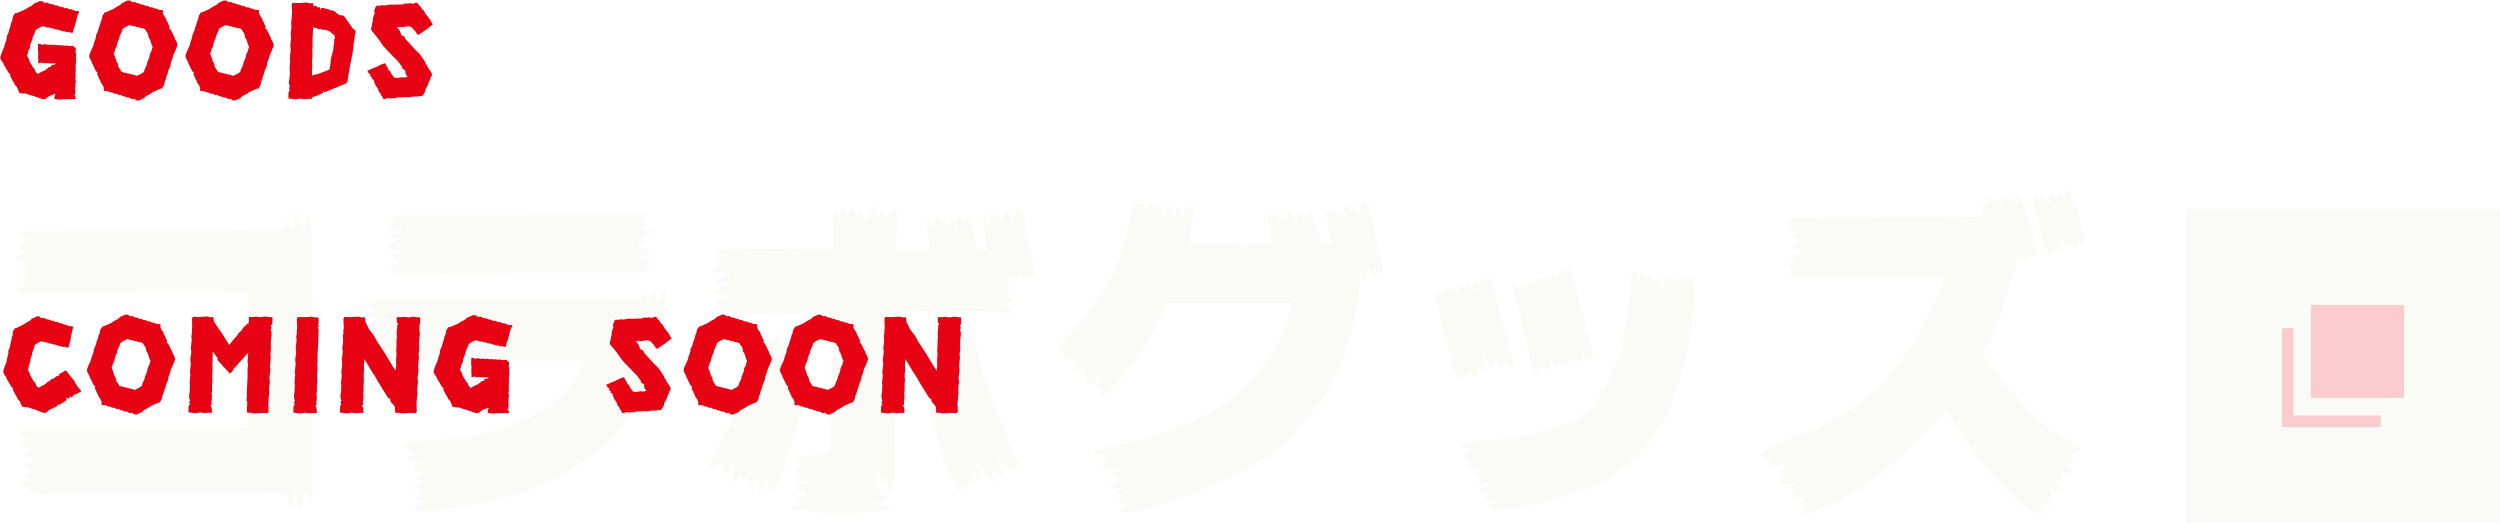 <?xml version="1.0" encoding="UTF-8"?>
<svg id="_レイヤー_2" data-name="レイヤー 2" xmlns="http://www.w3.org/2000/svg" viewBox="0 0 287 60.04">
  <defs>
    <style>
      .cls-1 {
        fill: #e8e6d8;
      }

      .cls-2 {
        fill: #e60113;
      }

      .cls-3 {
        opacity: .2;
      }
    </style>
  </defs>
  <g id="_文字" data-name="文字">
    <g>
      <g>
        <g>
          <g>
            <path class="cls-2" d="M8.99,1.52c-.08.24-.16.51-.22.77-.05.21-.11.42-.16.63-.05.18-.13.35-.19.53-.02.05-.02.1-.02.14-.03.11-.05.19-.13.18-.05-.02-.1,0-.16-.02-.05-.02-.08-.05-.11-.08-.03.02-.06.05-.1.08,0,0,0-.02-.02-.03.02-.05.03-.08.03-.13-.18.24-.27.05-.42.03-.11,0-.21-.03-.32-.05-.06-.02-.13-.05-.19-.06l-.18-.05s-.1-.03-.14-.05c-.11-.02-.24-.03-.35-.06-.02,0-.03.02-.03.02-.08-.13-.21-.11-.32-.11-.19,0-.32-.16-.51-.11-.11.02-.21-.08-.31-.1-.1,0-.18-.02-.27-.05-.03.03-.08.05-.14.08-.1.05-.21.08-.29.14-.14.11-.37.19-.38.32-.03.13-.08.26-.14.38,0,.03-.02.06-.06.1,0,.02-.02.03-.02.05-.06.16-.13.32-.13.5.02.05-.05.08-.06.13l-.06.1c-.02.06-.03.13-.05.19-.02.05-.06.1-.08.16v.1c0,.13-.03.29-.1.4-.02.02-.05.05-.06.08-.02.05-.05.11-.08.18v.11c0,.06-.02.11-.05.16,0,.05-.05.1-.06.13,0,.06,0,.13.03.16.14.19.21.42.27.63.06.08.11.18.16.27.02.03.05.06.08.11.05.03.02.08.05.13.02.03.05.06.08.1.13.14.26.29.26.48,0,.02.03.03.03.03.08.08.18.18.26.27.14-.08.3-.16.46-.26l.32-.14c.06-.02.1-.05.13-.08.13-.1.26-.21.37-.3.05-.02.13-.02.21-.02.05-.18.14-.3.4-.27.02.02.03,0,.05-.02.05-.03.1-.06.14-.11.02,0,.02-.02.02-.03-.03.02-.08.02-.1.02-.16.03-.32-.06-.46,0-.1.03-.21-.03-.31-.03-.11.02-.22.02-.35-.03-.14.11-.31-.06-.47.02l-.03-.13c-.08.19-.19.14-.32.14,0-.16.03-.32,0-.48-.02-.18-.02-.35,0-.53.03-.14-.02-.3-.02-.45-.02-.02-.02-.03-.02-.05.02-.22.02-.45.03-.71.1,0,.18,0,.29.02.02,0,.03.06.05.1q.13-.13.19.03c.06-.11.18-.14.29-.1.08.05.18.03.24.05h.18s.02-.03.03-.02l.29.05s.05.02.1,0c.06-.05.13-.03.21-.02.11.03.24.1.38.02.02-.02.03,0,.05,0,.1.02.19.05.29.06.05.02.08-.02.14-.03.02,0,.03-.02.05,0,.08.02.18.03.27.06h.05c.1-.03.19-.06.29,0,.06.03.11-.02.16.02.13.05.26,0,.37,0,.03-.02.06-.02.1-.02.06.02.1.05.1.18v.02s.02,0,.03-.02c.1,0,.16,0,.16.1,0,.06.02.13.02.19s-.03.13-.05.19c.02,0,.05.03.1.06t-.02.03h-.13c.24.16.1.35.1.53.03.13.03.27.03.4,0,.1-.03.18-.03.27,0,.08,0,.16-.02.24v.66s.02.03.02.05c-.06.13-.03.27-.02.42.02.1,0,.21-.02.32,0,.02.02.03,0,.05-.02.1-.03.21,0,.32v.02s.03,0,.06-.02c.03.1,0,.14-.05.18-.02.08-.03.16-.03.24.02.18.02.34-.03.51.13.22-.06.45.02.67-.05.02-.08.03-.14.05.21.13.18.29.18.47-.19,0-.37-.03-.54,0-.19.03-.37.02-.58,0-.14-.02-.32.02-.48.03-.02,0-.03.02-.03.02l-.79-.05c0-.11,0-.26.02-.4,0-.03.06-.05.1-.08-.05-.06-.08-.11-.08-.14-.31.13-.64.22-.88.43-.08.08-.19.18-.32.19-.11.02-.24-.03-.37-.06-.1-.02-.19-.06-.29-.1-.13-.05-.27-.08-.4-.13-.02,0-.02-.02-.03-.02-.24-.08-.5-.16-.74-.22-.02-.02-.05,0-.06-.02-.24-.18-.54-.03-.8-.16,0,0,0-.02-.02-.02-.03.03-.08.05-.14.08-.08-.22-.18-.43-.27-.66-.03-.08-.11-.16-.18-.24-.03-.03-.1-.05-.11-.08-.02-.24-.22-.4-.29-.58-.08-.21-.29-.4-.22-.61-.03-.03-.06-.08-.08-.13-.05-.02-.1-.05-.11-.06-.06-.11-.13-.24-.21-.37l-.26-.45s-.11-.11-.11-.16c.02-.14-.11-.22-.18-.34-.08-.14-.19-.3-.19-.45.02-.21.13-.42.19-.63.05-.16.16-.32.21-.48.06-.14.1-.29.13-.45v-.05s.02,0,.02-.02.02-.02.02-.03c.02-.1.05-.19.11-.29,0-.1.02-.19.05-.27v-.1c-.02-.11.1-.26.13-.38.05-.11.1-.22.13-.35.06-.14.05-.34.14-.45.03-.14.08-.29.11-.43.02-.05,0-.13.03-.16.13-.1.1-.24.13-.37.03-.14.05-.35.18-.45l.02-.02c.02-.06.03-.13.08-.16.06-.02.11-.02.16,0l.34-.14c.16-.08.34-.13.51-.21.18-.1.34-.21.51-.3.19-.13.43-.16.59-.38.06-.1.24-.13.37-.19s.27-.11.37-.18l.1.05s0-.03.02-.05c.08.03.19.05.29.08.03.02.03.1.03.14q.19-.13.21.06c.08-.13.22-.13.34-.03.06.06.18.06.26.1.02.02.05.02.1.03h.1s.02-.02.03-.02c.11.06.19.11.3.14.03.02.05.03.1.02.08-.03.14,0,.22.05.14.06.26.16.42.1.03-.02.05,0,.08,0,.1.05.19.11.27.16.05.02.11,0,.18-.02.02,0,.03-.02.05,0l.29.14s.03.02.05,0c.11,0,.24-.02.32.08.03.05.13.02.18.05.13.08.26.06.4.08h.11c.06.03.08.1.05.24Z"/>
            <path class="cls-2" d="M20.36,5.15c-.03.21-.13.42-.21.61-.06.16-.16.32-.22.48-.05.14-.1.29-.13.45v.05s-.02,0-.02.02c0,0-.02.02-.02.03-.02.1-.06.18-.1.27-.03.1-.05.19-.08.27v.1c.02.11-.08.26-.13.37-.05.13-.11.24-.14.35-.05.16-.05.34-.14.45-.05.14-.08.29-.13.43-.02.05,0,.13-.03.16-.11.1-.1.24-.13.35-.03.16-.08.34-.18.45,0,0-.02,0-.02.02-.03.06-.06.13-.11.16-.03.02-.08,0-.13,0l-.3.14c-.16.08-.32.13-.48.21l-.48.3c-.19.13-.42.16-.56.37-.08.1-.24.13-.35.19s-.24.11-.34.18l-.08-.06s0,.03-.02.05c-.08-.02-.18-.03-.27-.06-.02-.02,0-.1-.02-.14q-.18.13-.18-.06c-.1.13-.22.11-.32.03-.06-.06-.14-.08-.22-.11-.03,0-.05,0-.08-.02h-.1s-.02.02-.03.02c-.1-.05-.18-.1-.27-.13-.03-.02-.05-.03-.08-.02-.08.03-.14-.02-.21-.05-.11-.06-.22-.16-.38-.1-.02.02-.03,0-.05-.02-.1-.05-.18-.1-.26-.14-.05-.02-.1,0-.14.02h-.06c-.08-.05-.16-.1-.26-.14,0,0-.02-.02-.03-.02-.11.02-.21.03-.29-.06-.05-.05-.13-.02-.16-.05-.08-.06-.18-.06-.27-.06l-.1.05s-.02-.05-.02-.06c-.03,0-.05,0-.08-.02-.05-.02-.08-.08-.03-.22t.02-.03c-.03-.1-.06-.21-.11-.3-.03-.08-.1-.16-.14-.24-.03-.03-.1-.05-.1-.08,0-.24-.19-.38-.24-.58-.06-.22-.29-.43-.14-.64-.08-.06-.16-.1-.19-.14-.06-.11-.11-.24-.18-.37-.06-.14-.14-.29-.22-.45-.02-.05-.08-.1-.08-.14.02-.14-.08-.22-.14-.34-.06-.14-.16-.3-.16-.45.03-.21.13-.42.21-.61.06-.16.16-.3.22-.47.05-.16.1-.3.13-.46v-.05s.02,0,.02-.02c0,0,.02-.02.02-.03.02-.1.06-.18.1-.27.03-.1.05-.19.08-.27v-.1c-.02-.11.08-.24.13-.37s.11-.24.14-.35c.06-.16.05-.34.14-.45.05-.14.08-.29.13-.43.02-.05,0-.13.03-.16.11-.1.1-.24.13-.35.03-.16.08-.34.18-.43,0-.02.02-.02.02-.02.03-.06.06-.14.11-.18.03-.02.08,0,.13,0l.31-.14c.16-.08.32-.13.48-.21l.48-.3c.19-.13.42-.16.56-.37.08-.1.24-.13.35-.19.11-.05.24-.1.34-.16l.08.05s0-.03.02-.05c.08.02.18.03.27.06.02.02,0,.1.02.14q.18-.13.18.06c.1-.11.22-.11.32-.03.06.06.14.08.22.11.03,0,.05,0,.08.02h.1s.02-.02.03,0c.1.03.18.08.27.13.03,0,.05.02.08.02.08-.05.14,0,.21.03.11.06.22.16.39.1.02-.02.03,0,.05.02.1.05.18.1.26.14.05.02.1,0,.14,0,.03-.02.05-.02.06-.02.08.05.16.1.26.14,0,0,.02.02.03.02.11-.02.21-.03.29.06.05.05.13.02.16.05.08.06.18.06.27.06l.1-.05s.02.05.02.06c.03,0,.05,0,.08.02.05.02.08.08.03.22,0,.02-.02.02-.02.03.03.11.06.21.11.3.03.08.1.16.14.24.03.03.1.05.1.08,0,.24.19.4.24.58.06.22.29.43.14.64.08.06.16.1.19.14.06.11.11.24.18.37.06.14.14.3.22.45.02.05.08.1.08.14-.02.14.08.22.14.34.06.14.16.3.16.45ZM17.15,6.56v-.06c0-.13.05-.29.11-.4.02-.02.03-.05.05-.08.03-.05.06-.11.08-.18.02-.03.02-.06.02-.11s.03-.1.05-.14c.02-.05.03-.1.06-.14,0-.05,0-.11-.02-.14-.21-.32-.16-.72-.43-.99-.02-.03-.02-.08-.02-.13-.03-.19-.06-.38-.21-.53-.08-.08-.14-.21-.18-.32-.03-.02-.06-.02-.1-.03l-.11-.05c-.11-.02-.22-.03-.34-.06,0,0-.02.03-.03.02-.06-.11-.18-.1-.27-.1-.18,0-.29-.14-.46-.11-.1.02-.18-.08-.29-.08-.08-.02-.16-.03-.22-.06l-.13.08c-.1.06-.21.08-.29.14-.14.1-.35.19-.37.3-.02.13-.08.26-.14.38,0,.03-.03.06-.05.1,0,.02-.02.03-.02.05-.08.16-.16.32-.14.51,0,.03-.05.06-.06.1-.03.03-.05.06-.06.1-.02.06-.05.13-.06.19-.03.05-.05.11-.06.16,0,.02-.02.02-.02.03v.06c0,.13-.05.29-.11.4l-.05.08c-.03.06-.06.11-.08.18-.02.03-.02.06-.02.11s-.03.1-.05.14c-.02.05-.03.1-.06.14,0,.05,0,.11.02.14.21.32.16.72.43,1.01.02.02.02.06.02.11.03.19.06.38.21.53.08.08.14.21.18.32.03.02.06.02.1.03l.11.05c.11.02.22.03.34.06,0,0,.02-.02.03-.02.06.11.18.1.27.1.18,0,.29.14.46.11.1-.02.18.08.29.1.08,0,.16.02.22.05l.13-.08c.1-.05.21-.08.29-.14.14-.1.35-.18.37-.3.02-.13.08-.26.14-.38,0-.03.03-.06.05-.1,0-.02.02-.03.02-.05.08-.16.16-.32.14-.5,0-.05.05-.08.06-.11.03-.03.05-.06.06-.1.03-.06.05-.13.06-.19.03-.05.05-.1.06-.16t.02-.03Z"/>
            <path class="cls-2" d="M31.43,5.15c-.03.21-.13.42-.21.61-.06.16-.16.32-.22.48-.05.14-.1.29-.13.45v.05s-.02,0-.02.02c0,0-.02.02-.02.03-.02.1-.06.18-.1.27-.03.1-.05.19-.08.27v.1c.02.11-.08.26-.13.37-.05.13-.11.24-.14.35-.05.16-.05.34-.14.45-.05.14-.08.29-.13.43-.02.05,0,.13-.03.16-.11.1-.1.24-.13.35-.03.16-.08.34-.18.45,0,0-.02,0-.02.02-.03.06-.06.13-.11.16-.03.02-.08,0-.13,0l-.31.14c-.16.08-.32.13-.48.21l-.48.3c-.19.13-.42.16-.56.37-.08.1-.24.13-.35.19-.11.06-.24.11-.34.18l-.08-.06s0,.03-.02.05c-.08-.02-.18-.03-.27-.06-.02-.02,0-.1-.02-.14q-.18.13-.18-.06c-.1.13-.22.11-.32.03-.06-.06-.14-.08-.22-.11-.03,0-.05,0-.08-.02h-.1s-.02.02-.03.02c-.1-.05-.18-.1-.27-.13-.03-.02-.05-.03-.08-.02-.08.03-.14-.02-.21-.05-.11-.06-.22-.16-.39-.1-.02.02-.03,0-.05-.02-.1-.05-.18-.1-.26-.14-.05-.02-.1,0-.14.02h-.06c-.08-.05-.16-.1-.26-.14,0,0-.02-.02-.03-.02-.11.02-.21.03-.29-.06-.05-.05-.13-.02-.16-.05-.08-.06-.18-.06-.27-.06l-.1.05s-.02-.05-.02-.06c-.03,0-.05,0-.08-.02-.05-.02-.08-.08-.03-.22t.02-.03c-.03-.1-.06-.21-.11-.3-.03-.08-.1-.16-.14-.24-.03-.03-.1-.05-.1-.08,0-.24-.19-.38-.24-.58-.06-.22-.29-.43-.14-.64-.08-.06-.16-.1-.19-.14-.06-.11-.11-.24-.18-.37-.06-.14-.14-.29-.22-.45-.02-.05-.08-.1-.08-.14.02-.14-.08-.22-.14-.34-.06-.14-.16-.3-.16-.45.03-.21.13-.42.21-.61.06-.16.16-.3.22-.47.05-.16.1-.3.13-.46v-.05s.02,0,.02-.02c0,0,.02-.02.02-.03.02-.1.06-.18.1-.27.03-.1.05-.19.08-.27v-.1c-.02-.11.08-.24.13-.37.05-.13.11-.24.14-.35.06-.16.05-.34.14-.45.05-.14.08-.29.13-.43.02-.05,0-.13.03-.16.11-.1.1-.24.13-.35.03-.16.08-.34.18-.43,0-.02.02-.02.02-.02.03-.06.06-.14.11-.18.03-.02.08,0,.13,0l.3-.14c.16-.08.32-.13.48-.21l.48-.3c.19-.13.42-.16.56-.37.08-.1.24-.13.35-.19.11-.05.24-.1.34-.16l.08.05s0-.03.02-.05c.08.02.18.03.27.06.02.02,0,.1.02.14q.18-.13.18.06c.1-.11.22-.11.32-.03.06.06.14.08.22.11.03,0,.05,0,.08.02h.1s.02-.02.03,0c.1.03.18.08.27.13.03,0,.05.02.08.02.08-.05.14,0,.21.03.11.06.22.16.38.1.02-.02.03,0,.05.02.1.05.18.1.26.14.05.02.1,0,.14,0,.03-.02.05-.02.06-.02.08.05.16.1.26.14,0,0,.02.02.03.02.11-.02.21-.03.29.06.05.05.13.02.16.05.08.06.18.06.27.06l.1-.05s.02.05.02.06c.03,0,.05,0,.08.02.05.02.08.08.03.22,0,.02-.02.02-.02.03.03.11.06.21.11.3.03.08.1.16.14.24.03.03.1.05.1.08,0,.24.19.4.24.58.06.22.29.43.14.64.08.06.16.1.19.14.06.11.11.24.18.37.06.14.14.3.22.45.02.05.08.1.08.14-.02.14.08.22.14.34.06.14.16.3.16.45ZM28.22,6.56v-.06c0-.13.05-.29.11-.4.02-.02.03-.05.05-.08.03-.05.06-.11.08-.18.02-.03.02-.06.02-.11s.03-.1.05-.14c.02-.05.03-.1.06-.14,0-.05,0-.11-.02-.14-.21-.32-.16-.72-.43-.99-.02-.03-.02-.08-.02-.13-.03-.19-.06-.38-.21-.53-.08-.08-.14-.21-.18-.32-.03-.02-.06-.02-.1-.03l-.11-.05c-.11-.02-.22-.03-.34-.06,0,0-.02.03-.03.02-.06-.11-.18-.1-.27-.1-.18,0-.29-.14-.47-.11-.1.02-.18-.08-.29-.08-.08-.02-.16-.03-.22-.06l-.13.08c-.1.06-.21.08-.29.14-.14.1-.35.19-.37.3-.02.13-.08.26-.14.38,0,.03-.03.06-.05.1,0,.02-.02.03-.02.05-.08.16-.16.32-.14.51,0,.03-.05.06-.06.1-.03.03-.05.06-.06.1-.02.06-.05.13-.06.19-.03.05-.05.11-.06.16,0,.02-.02.02-.02.03v.06c0,.13-.05.29-.11.4l-.05.08c-.03.06-.06.11-.08.18-.02.03-.02.06-.02.11s-.03.1-.05.14c-.02.05-.03.1-.06.14,0,.05,0,.11.02.14.21.32.16.72.43,1.01.02.02.02.06.02.11.03.19.06.38.21.53.08.08.14.21.18.32.03.02.06.02.1.03l.11.05c.11.02.22.03.34.06,0,0,.02-.02.03-.02.06.11.18.1.27.1.18,0,.29.14.46.11.1-.02.18.08.29.1.08,0,.16.02.22.05l.13-.08c.1-.05.21-.08.29-.14.14-.1.35-.18.37-.3.02-.13.08-.26.14-.38,0-.03.03-.06.05-.1,0-.02.02-.03.02-.05.08-.16.16-.32.14-.5,0-.05.05-.08.06-.11.03-.03.05-.06.06-.1.03-.06.05-.13.06-.19.03-.05.05-.1.06-.16t.02-.03Z"/>
            <path class="cls-2" d="M40.84,3.7c-.13.22-.1.48-.14.72-.06.29-.1.58-.13.87-.02.13-.02.26-.03.38-.05.5-.37,1.81-.43,2.31-.06.42-.14.83-.21,1.25v.05c-.05.24-.1.26-.32.35-.64.27-1.27.55-1.91.8-.14.06-.29.11-.45.18-.03-.06-.05-.11-.1-.18l-.03.03c.05.19-.05.24-.19.29-.13.05-.24.11-.35.16-.02.02-.05.02-.06.03l-.69.24v.18c-.21,0-.42-.05-.59,0-.22.05-.43.02-.64-.03-.18-.03-.37.05-.54.06-.02,0-.03.02-.05.02-.27-.03-.55-.06-.87-.11,0-.21,0-.48.02-.74,0-.06.08-.1.13-.14q-.14-.35.03-.53c-.13-.11-.16-.47-.08-.75.05-.22.03-.45.05-.67.02-.06.02-.13.02-.21-.02-.08-.02-.16-.02-.24,0-.03-.02-.06-.02-.08.02-.27.05-.53.06-.8.02-.06.02-.14,0-.19-.05-.19-.02-.38,0-.58.05-.34.11-.69.03-1.04-.02-.05-.02-.11,0-.16.03-.26.06-.5.08-.75.02-.11-.02-.24-.02-.37-.02-.05-.03-.1-.02-.14.02-.24.05-.5.08-.74.02-.05.02-.08,0-.13-.03-.26-.05-.51.02-.79.05-.13,0-.3.02-.45.06-.32.02-.64.02-.96,0-.08-.02-.18-.02-.26.02-.18.06-.27.22-.26.26.02.51.03.77.02.21,0,.43-.05.64-.05.18,0,.35.06.53.1.05,0,.1-.03.14-.03.11-.02.18,0,.18.18,0,.05,0,.11.02.16,0,.02.02.03.03.05.05-.13.14-.06.26-.06.16.02.14.13.18.26l.05-.08s.05-.06.06-.11c.06.05.13.08.16.13.03.05.03.11.06.21.03-.03.05-.03.05-.05.02-.18.14-.16.27-.13.21.05.43.1.64.16.06.02.11.08.18.13t-.02.03h.03c.1-.13.21-.06.32-.02.29.11.53.53.85.54.1,0,.22-.02.3.03.1.05.14.14.21.22.06.06.1.13.14.21.06.08.13.18.19.27,0,0,0,.02.02.03l.37.51s.03.02.03.03c.06.24.34.29.45.5.02.05.03.11.02.14ZM38.45,4.36c-.02-.11-.03-.21-.05-.32-.11-.02-.51-.45-.66-.48-.1-.03-.19-.08-.29-.11l-.11-.02c-.14-.02-.27-.02-.42-.03-.03-.02-.08-.06-.13-.1-.13.08-.26.08-.39-.06,0-.02-.03-.02-.05-.03-.13-.02-.27-.03-.4-.06,0,.18-.02.34-.03.51,0,.14,0,.3-.02.45,0,.11-.02.22-.02.34v.87s.03.06.02.08c-.08.26-.05.53-.03.79.03.42-.1.82-.03,1.25.05.26-.05.54-.03.8.02.16.02.3,0,.45.11-.03.22-.08.34-.13.1-.03.21-.05.32-.06.06-.02.13-.03.19-.06.1-.05.99-.38,1.11-.43.11-.03.18-.85.19-.96,0-.06.02-.14.02-.21,0-.19.34-1.19.3-1.39-.02-.13.05-.26.06-.38.02-.06.02-.13.02-.21-.02-.16-.03-.32.08-.45v-.02Z"/>
            <path class="cls-2" d="M49.54,8.4c.08.14.05.32-.06.45-.03.06-.1.13-.1.19.02.13-.06.21-.13.32-.05.1-.06.21-.11.32,0,.03-.02.06-.03.1l-.27.48s-.02.03-.02.05c.06.14-.05.26-.11.37-.1.19-.19.42-.48.35-.03-.02-.06,0-.1,0-.11.02-.24.1-.34.06-.22-.06-.42.03-.63.05-.16.02-.32.02-.48.02-.06,0-.14-.02-.22-.02-.13.02-.26.05-.39.05-.22,0-.45-.06-.66.08-.02.02-.06.02-.1.02-.08-.02-.16-.03-.24-.02-.19.02-.38.1-.53-.03-.18.11-.35.11-.53.14l-.1-.26c-.06-.1-.18-.16-.19-.26,0-.19-.18-.24-.24-.38,0-.02-.02-.02-.02-.03-.02-.32-.29-.5-.4-.77-.03-.13-.1-.24-.13-.37-.02-.08-.03-.18-.13-.22-.06-.02-.1-.06-.16-.1l.08-.08c-.1-.1-.19-.18-.27-.26l.1-.14c-.08-.02-.16-.03-.19-.06-.08-.11-.13-.24-.19-.35l.18-.05c.22-.1.43-.21.66-.3.03-.02.06-.02.11-.02.03-.02.06-.02.1-.05.14-.06.27-.16.42-.22.16-.08.34-.14.5-.19.03-.02.08,0,.1.02l.22.46s.02.03.03.03c.1.03.1.1.08.19,0,.03.05.1.06.11.14.02.18.11.21.22.02.1.1.18.16.26l.1.14c.05.06.08.14.14.18.22.11.46.05.71.02.1-.02.21-.05.29-.03.19.05.35.02.58-.08-.27-.18-.3-.45-.29-.74h-.02c-.16-.08-.37-.13-.34-.38,0-.02-.03-.05-.05-.06l-.26-.34s-.08-.13-.16-.22c-.3-.34-.79-.77-.91-.93-.21-.22-.93-.93-1.04-1.22,0-.03-.05-.08-.08-.11-.05-.06-.11-.13-.16-.21-.05-.06-.08-.14-.14-.21-.21-.27-.45-.53-.66-.79-.13-.16-.14-.35-.06-.5.05-.06.08-.14.06-.21-.03-.14.03-.24.06-.35.03-.11.03-.24.05-.37v-.11c.06-.18.13-.35.19-.54v-.03c-.1-.18-.02-.3.02-.43.08-.21.11-.47.45-.38.03.02.06,0,.1,0,.11-.02.24-.1.35-.06.26.08.43-.03.66-.06.16-.02.34-.02.5-.02.08,0,.18.03.26.02.14,0,.27-.03.4-.03.24-.02.5.06.69-.1.02-.02.06-.02.1-.02.08.02.18.03.26.02.21-.02.4-.1.58.05.16-.13.35-.13.53-.16.06.1.11.19.18.27.08.11.22.19.26.3.06.21.26.27.35.42.02.02.03.03.03.05.1.35.43.55.61.87.08.13.16.26.22.4l.14.18-.69.55-.96.66c-.14-.02-.21-.13-.26-.26-.06-.1-.16-.19-.24-.29l-.14-.16c-.06-.06-.13-.16-.21-.19-.26-.13-.5-.06-.75-.02-.1,0-.21.05-.3.03-.21-.06-.39-.03-.59.08.34.21.43.5.5.82v.02c.21.08.43.14.47.43,0,.02.03.05.06.06.11.13.24.24.35.38l.79.87c.19.16.35.32.42.4.13.21.66.83.71,1.09,0,.03.03.06.05.1l.13.19c.03.06.05.13.08.19.14.22.31.45.47.69Z"/>
          </g>
          <g class="cls-3">
            <path class="cls-1" d="M1.96,29.37l1.28-.56-1.16-.32-.08-.32,1.32-.44-.36-.08-.12-.4-.6-.16-.08-.44.28-.08,21.87-.12,8.49-.12v-.64l.12-.16h.24l.24.76.28.08.12-1.64.44-.08.36,1.68h.48v-1.4l.64-.16.2,17.03-.08,15.66-.48-.12-.12-.84h-.4l-.08,1.92-.4.08-.44-2.04h-.24v1.52l-.12.12h-.32l-.44-1.88-.28.68-.32.04-.16-.44-28.8.16-.24-.4.76-.24-1.2-.2-.08-.4,1.32-.44-.88-.12-.24-.32.92-.44-.56-.44-.2-.04-.08-.4,1.84-.56-1.76-.28-.08-.32.96-.48-1.12-.2-.36-.52.88-.48-.88-.52-.08-.2.24-.24,23.2-.08,2.88-.2q-.04-2.68-.04-3.08,0-.76.16-5.77c.04-.56.04-1.12.04-1.56,0-.72,0-1.2-.16-5.13l-3.28-.2-19.07.04-3.89.24-.08-.6.92-.56-.52-.16.72-.6-.84-.32-.08-.28,1.12-.48-.6-.08v-.6l-.92-.24v-.36Z"/>
            <path class="cls-1" d="M41.83,38.34l1.6-.6-.76-.2-.24-.44,1.32-.48-1.4-.12-.32-.44,1.44-.4-.68-.08-.76-.76,1-.4,25.44.04,5.05.08.24-.68.44.12.12.56.32-.04.16-.92h.4l.2.92.44-.12.24-1,.36.08c-.4,5.25-1,8.09-2.36,11.06-2.28,5.09-5.93,8.49-11.9,11.14-2.44,1.08-4.77,1.72-9.05,2.52-2,.36-3.08.52-3.77.52-.36,0-.96-.08-1.72-.2l.04-.48,1.12-.52-1.08-.16.88-1.08-1.2-.2-.04-.12,1.36-.72-.92-.04.16-.6.96-.48h-1.36l-.16-.12.12-.32,1.04-.6-1.76-.16.08-.52.64-.52-.64-.12v-.24l-.68-.24.28-.48c.84-.08,1.48-.12,1.76-.16,1.56-.08,3.09-.2,4.65-.32,4.13-.48,9.29-2.52,11.18-4.49,1.76-1.64,2.24-2.4,2.88-4.41l-18.51-.04-5.89.08-.4-.44c.52-.44.6-.48,1.28-.52l-.76-.32-.08-.56.84-.32-.12-.28-1.48-.24v-.4ZM45.55,27.53l-.72-.2v-.32l1.52-.48-1.52-.16-.12-.44.84-.4-1-.48,1-.28,28.16-.12.76.48-.56.32.28.24-.96.52,1.48.24-.08.32-1.32.48.68.16.2.4-1.24.4,1.64.56-.12.4-1.32.36,1.52.56.28.24-.6.28v.32l-.68.32-18.23.08-10.46.28.16-.52-.24-.68,1.68-.52-1.44-.16v-.36l1.12-.44c-1.2-.04-1.76-.24-1.8-.56v-.2l1.08-.64Z"/>
            <path class="cls-1" d="M81.46,53.65c.2-.68.4-1.12.48-1.36.08-.16.56-1.08,1.28-2.4,1.52-2.76,2.68-6.77,3.49-11.86l.44-.16.48,1.24.64-.48.28.92.32-.92.4-.28.16.12.16,1.4.24-.68.48-.24.08.8.72-1.2.28-.12.2,1.64.28-.64.68-.08.56-.44c.04.52.08.88.08,1.12,0,1.44-.84,5.77-1.88,9.57-.92,3.37-1.4,4.61-2.6,6.73h-.6v-1.28l-.76,1.4-.32-.12.08-1.44-.16-.16-.8,1-.24-.4.16-1.04-.48.76-.24.08-.36-.28.08-.44-.56.88h-.4l.28-2.2-.88,1.16-.48-.32.2-.76h-.4l-.84.6-.52-.12ZM81.98,30.85l.68-.56-.36-.16v-.32l.96-.44-1-.08.16-.44c.8-.2,1.4-.28,1.88-.28.2,0,.56.04,1.04.12l.08-.08,3.73-.08,6.49.2v-4.41h.48l.16.6.32-.72h.32l.36.8.32-1,.48.04.32.76.2-.48.28-.08.64,1.12.68-1.72.36.32.36.76.24-.4.84.68.32-.96.52.04.16.48c.04.32.08.52.08.6,0,.12-.08,1-.2,2.32-.04.28-.04.68-.04,1.24v.08l3.89-.04-.36-3.24.36-.24.48.8v-.92l.24-.24h.16l.44.68.4-.24.52.92.12-.96.28-.2.56,1.44-.12-1.68.24-.16.72,1.08.08-.84.32-.36,1.04,4.13,1.08-.04-.44-3.41.2-.44.6,1.48-.12-1.8h.32l.64.6.32-.04.36.48.04-1.24.24-.2.6.84.56-.24.08-.92.68.6,1.56,7.21-.28.24-.24-.04-.2-.16h-.24l-.12.4-.28.08-.36-.36-.4-1.04.08,1.16-.36.12-.4-.4-.12-.4-.36.96-.32.12.48.08.16.32-.6.44.4.12.12.44-1.04.4,1.36.08.08.36-1.28.56,1.16.12-.2.72c-3.32-.2-3.48-.2-4.61-.2l-3.77.08q-2.08-.12-2.56-.12-.32,0-1.92.04c-.16,2.76-.24,4.69-.24,5.57l-.12,7.21-.04,3.61.04,1.2c0,1.2-.08,1.68-.4,3.08l-.4.32-.28-2.04-.24.84-.4-.12-.32-1.44-.32,1.88.84.12v.32c-.4.28-.52.32-1.08.44l1.64.2v.32c-.72.36-.84.36-1.76.44l2.12.4-.12.44c-2.16.32-3.37.4-5.41.4-2.24,0-3.41-.12-5.53-.56v-.36l1.16-.04-.16-.36-.96-.24,1.4-.56-.12-.28-.84-.24-.16-.56,1.52-.32-1.36-.28-.04-.44.92-.28-1.12-.12.12-.56.52-.4-.56-.2-.16-.36c.68-.28.84-.32,1.36-.4l.32-.04c.32,0,1.28-.08,2.32-.2.16-2.52.2-4.21.24-5.05v-5.01l.08-4.45c0-.2-.08-.8-.16-1.68l-12.74.04-.36-.64.6-.28-.68-.24.12-.36,1.52-.48-1.64-.2-.24-.32,1.72-.84-1.48-.16-.08-.36,1.84-.64-1.92-.24-.12-.36ZM105.37,39.67l.24-.24.68.56.2-.32.04-.88.28-.12.6.92.44-.36.68,1.32-.12-1.64.4-.08.64.8v-.68h.36l.56.92-.2-1.44.2-.2.52.72.76-.64c.2.68.36,1.12.36,1.2.32,1.2.64,2.36.92,3.53.28,1.08.64,2.12,1.08,3.2l1.08,2.6.4,1.04.88,1.92s.28.68.52,1.28l-.08.68-.28.16-.6-.4-.44.2-1.4-1.8,1.08,2.6-.28.2-1.16-.76.52,1.12-.28.24-1.72-2.08.52,1.72-.4.2-.68-.72-.24.08.36.64-.28.28h-.24l-.16-.24v.72l-.6-.28-.12.76-.32-.12c-1-1.32-2-3.93-2.8-7.25-.32-1.44-.68-2.84-1.04-4.25-.12-.44-.28-1.4-.44-2.68l-.44-2.28v-.16Z"/>
            <path class="cls-1" d="M121.52,40.31c.4-.8.68-1.32.8-1.44l2.28-2.56c3.04-4.01,4.17-6.41,4.97-10.46.28-1.56.32-1.64.72-2.68l.32.32.56-.08.32.92.32-1.12.28-.04.36.8.24-.28.72.08.12,1.12.6-1.36.36.48v.68l.36-.12.2-.76h.36l.24,1.16.68-1.2.68-.08c-.16,2.08-.2,2.4-.56,4.41l9.61-.08-.56-3.37.6-.24.88,1.12.04-.56h.32l.48.68-.08-1.36.52.12.6,1.52-.08-1.52.56.16.36.76v-.28l.36-.32v-.52l.36-.04c.48,1.04.56,1.16.8,2.12l.2.72c.04.12.16.56.28,1.04l1.2-.04-.72-3.57.24-.24h.24l.08.28.24-.2h.24l.44.68-.08-.76h.4l.44.72-.08-1.16.32-.12.56.88.16-.72.2-.08.6,1.12-.08-1.24.56-.28.48.4,1.68,7.37-.28.28-.52-.08.04.28-.36.36-.72-1.28v1.08l-.24.32-.16.04-.36-.28c-.12.64-.16,1.12-.2,1.44-.52,3.89-1,5.73-2.16,8.73-.76,1.88-1.64,3.49-2.16,4.05-.52.56-1,1.16-1.48,1.72-2.8,3.57-4.41,4.77-9.57,7.33-4.57,2-9.13,3.53-11.58,3.81l-.24-.24c.36-.64.44-.72,1.2-1l-1.4.2-.36-.36.64-.6-.52-.12-.28-.24.84-.56-1.08.16-.36-.28,1.04-1-.92-.04.28-.56,1.56-.72-2.8.36-.12-.56.6-.56-.44-.52-1.2-.16.28-.44c.72-.2,1.24-.36,1.36-.36l3.37-.68c2.16-.32,7.29-2.52,10.13-4.33,4.05-2.72,7.17-7.45,7.61-11.5h-14.18c-.24.6-.4,1-.48,1.12-.2.4-.44.8-.64,1.16-1.68,3.08-3.41,5.45-6.13,8.37l-.56-.16.16-.72-.56.08-.04-.2.68-1.36-1.28,1.08-.64-.12.24-.88h-.56l.6-1.32-.84.64-.68.04.28-1.2-.56.24.04-.72-.4.36-.68-.04.4-1.2-.24.36h-.68Z"/>
            <path class="cls-1" d="M165.44,33.42l.28.76.04-1h.48l.28.52.12-.6.56.12.4,1.32-.2-1.68.48-.12.48,1.04-.08-1.2.4-.12.64,1.2-.16-1.32.36-.12.36.48.2-.4.36.2.04-.68.56.08c.32,1.04.52,1.72.6,1.96.48,1.88,1,3.77,1.52,5.65l.4,1.44c.04.16.12.68.2,1.24h-.52l-.68-1.08.08.88-.44.08-.76-1.24.08,1.28h-.48l-.8-1.52.28,1.8-.44.2-.6-.68.04,1.24-.36.08-.56-.96-.04,1-.56-.12-.36-.84.16.88-.16.36-.4-.2c-.32-.88-.48-1.48-.52-1.64-.4-1.52-.76-3.04-1.16-4.61-.12-.44-.24-.92-.36-1.4,0-.04-.2-.92-.4-1.72v-.72l.64.16ZM168.08,50.84l6.61-.68c.56-.16,1.08-.32,1.28-.36,5.29-1.28,6.53-2.08,8.41-5.49,1.72-3.25,2.64-7.25,2.92-12.82l.32-.32.44.36v1.56l.28-1.72.48.2.12,1.56.2-1.48.44.08.28,1.08.12-.68.16-.28.4.08.28,1.4.36-1.56.44.08.24.56.2-.48.36-.08.48.52.32-.64.36.08.24.8.04-.76.48-.08c.08,1.08.16,1.92.16,2.44,0,3.12-1.16,8.57-2.52,11.86-2.36,5.69-6.45,9.25-12.7,11.02-3.24.92-5.49,1.32-8.33,1.44l.08-.52.76-.48-1.32-.12.2-.52,1.08-.48-1.8.08.36-.68,1.36-.36-1.88.04-.12-.36.48-.52-.76-.04v-.32l.84-.52-1.68.04.04-.52,1.64-.6c-.52.12-.92.16-1.2.16-.2,0-.52-.04-.92-.12l.24-.4-.2-.36.56-.4-1-.16.36-.52ZM173.97,32.42l.6,1,.04-.76.24-.08.76,1.4-.28-1.4.44-.08.56.6-.12-1,.44-.16.48.48.08-.64.28-.04.52.6.08-.76.44.08.4.88v-.96l.36-.04.12-.76.44.16.48-.08,2.64,10.06-.64.36-.68-.8.08.72-.24.28h-.28l-.32-.4-.44.44-.52-.68.08.92-.24.32-.52-.24-.44-.92.08,1.16h-.48l-.52-1.08.08,1.32-.24.2h-.28l-.44-.72-.04.56-.36.04-.04.4-.48-.04-.24-.8c-.16-.64-.4-1.6-.64-2.8-.92-4.01-1.08-4.57-1.68-6.37l.04-.32.4-.04Z"/>
            <path class="cls-1" d="M202.22,52.01c1.12-.84,1.2-.88,4.13-2,3.77-1.2,8.33-4.29,10.86-7.25,2.76-3.37,5.37-8.21,5.85-10.94h-16.55l-.88-.2-.12-.16.4-.32-.52-.32.08-.52.88-.32-.72-.4-.08-.2,1.72-.64-1.24-.16-.2-.2v-.24l1.48-.52-1.6-.28-.04-.28.92-.4-1.36-.48-.08-.2.52-.24-.84-.28.36-.24.84-.16,16.74-.04,4.85-.16.08-1.76.44.76.04-1.16.24-.04.68.48.24-.2.56.6v-.92l.16-.2.76.6.08-.24.56.16.08-.44.12-.12.44.56c.32.64.48,1.08.52,1.2.32,1.24.64,2.44.96,3.73l.12.44v.84l-.4.28-.4-.6.08.48-.2.8-.6-.6-.6.28c-.16.68-.28,1.12-.32,1.32l-.96,2.96-.36,1.32c-.36,1.2-.48,1.48-2.28,5.41,2.8,3.81,5.65,7.01,7.37,8.29.64.48.76.6,1.36.92,1.04.6,1.12.68,2.4,1.44l-.04.52h-.48l-.04.24-.84-.16.56.72-.16.52-1.28-.64,1.28,1.2-.04.72-1.48-.64.44.64v.68l-1.12-.44,1.12,1.48-.12.28-1.56-.76.56.88-.36.36-.44-.2.88,1.08-.16.16-.96-.24-.28.36.28.88c-1.32-.28-1.4-.32-1.96-.76-4.73-4.45-4.81-4.49-9.25-11.22-5.25,6.13-11.02,10.42-16.26,12.06v-.24h-.2l.52-1h-.8l1.08-1.08-1.92.44.32-.88-.44-.2c.36-.56.52-.72,1.44-1.2-.96.4-1.88.64-2.44.64-.08,0-.24,0-.48-.04l.72-1.12h-.8l.88-1.12-1.76.24-.12-.44.52-.6h-1.28l-.08-.56ZM233.83,22.48l.48.76-.08-.76.16-.12.92,1.32-.12-1.28.32-.2.72,1.12-.04-1,.28-.2.56.8-.08-.68.56-.4c.68,1.16,1.36,3.37,1.84,5.93l-.48.24-.28-.64-.12.96-.84-.56-.24.64-.84-.92.04,1.12-.04.04-.12.2-.56-.4-.56.8q-.76-1.24-1.08-2.68l-.92-3.73.08-.44.44.08Z"/>
          </g>
        </g>
        <g class="cls-3">
          <rect class="cls-1" x="250.94" y="23.98" width="36.06" height="36.06" transform="translate(310.98 -226.96) rotate(90)"/>
          <g>
            <rect class="cls-2" x="265.3" y="35" width="10.68" height="10.68"/>
            <polygon class="cls-2" points="273.31 49.02 261.96 49.02 261.96 37.67 263.29 37.67 263.29 47.69 273.31 47.69 273.31 49.02"/>
          </g>
        </g>
      </g>
      <g>
        <path class="cls-2" d="M9.16,45.02l-.54.29s-.13-.02-.19-.02c.06.14-.06.18-.14.26-.14.11-.22.02-.34-.08,0,.06,0,.08.02.11l.05.14c-.08.02-.16.03-.22.02-.06,0-.13-.06-.22-.11v.08c.14.16.03.26-.1.34-.19.13-.38.26-.59.37-.08.05-.18.03-.26.05,0-.02,0-.03-.02-.05l-.02.02c.05.19-.11.22-.24.29-.29.14-.62.24-.86.48-.08.08-.18.16-.29.19-.1.02-.22-.03-.34-.06l-.27-.1c-.11-.05-.24-.1-.37-.13,0-.02-.02-.02-.02-.03-.22-.06-.46-.14-.69-.22h-.06c-.22-.19-.5-.05-.72-.18h-.02s-.1.05-.13.06c-.1-.22-.19-.43-.29-.62-.05-.1-.11-.16-.18-.24-.02-.03-.08-.06-.1-.1-.02-.22-.22-.38-.29-.58-.08-.19-.29-.38-.22-.58l-.1-.13s-.06-.05-.08-.08c-.08-.11-.14-.24-.21-.35-.08-.16-.18-.3-.27-.45-.03-.05-.1-.1-.08-.14,0-.16-.11-.24-.19-.35-.08-.13-.19-.29-.19-.43,0-.21.1-.42.16-.62.05-.16.13-.3.18-.46l.1-.45s-.02-.05,0-.05v-.02s.02-.03.02-.03c.02-.1.05-.19.08-.29,0-.1.02-.19.05-.27,0-.02,0-.05-.02-.08-.02-.13.06-.26.11-.38.03-.11.08-.22.11-.35.03-.14.02-.34.1-.43v-.02c.03-.14.06-.27.08-.42.02-.06,0-.14.03-.16.1-.11.06-.24.08-.37.03-.14.05-.34.14-.43.02,0,.02-.02.02-.02.03-.06.05-.14.1-.16.03-.02.08-.02.14,0,.08-.06.19-.11.29-.16.14-.08.3-.13.45-.21.16-.08.3-.19.46-.3.18-.11.4-.16.53-.35.06-.1.21-.14.34-.19.1-.06.22-.11.32-.18l.08.05v-.05c.1.02.19.05.29.08.02,0,.02.08.02.13q.18-.11.19.08c.08-.13.22-.13.32-.03.06.05.16.06.24.1.02.02.05.02.06.02.03.02.06.02.1.02.02,0,.03-.02.03-.02.1.05.19.08.29.13.03.02.05.03.08.02.08-.05.14,0,.22.03.11.06.22.16.38.1.02,0,.03,0,.06.02.08.05.18.11.26.14.05.02.1,0,.14,0,.03,0,.05-.02.06,0,.08.03.18.1.26.13.02.02.03.02.05.02.11-.02.21-.02.29.08.05.05.13,0,.18.05.11.08.24.05.37.06.03.02.06,0,.1.02.06.03.08.08.05.22-.06.26-.13.51-.18.75-.05.22-.06.43-.11.64l-.14.51s-.02.1-.03.14c-.02.1-.03.18-.1.16-.05-.02-.1.02-.14,0s-.08-.06-.13-.08c0,0-.03.05-.06.08,0-.02-.02-.02-.02-.03.02-.05.02-.1.03-.14-.16.24-.26.06-.38.05-.1,0-.19-.03-.29-.06l-.19-.05s-.11-.05-.16-.06c-.05,0-.08-.02-.13-.03-.11-.03-.22-.05-.32-.06-.02,0-.03.02-.03.02-.08-.11-.19-.1-.3-.1-.16,0-.29-.16-.46-.13-.1.03-.19-.08-.29-.08-.08,0-.16-.02-.24-.05l-.13.08c-.08.05-.19.08-.27.14-.13.08-.32.18-.34.29,0,.14-.05.27-.11.38.02.03-.02.08-.03.11,0,.02-.02.02-.02.03-.06.16-.13.32-.1.51,0,.03-.05.06-.06.11l-.05.1c-.02.06-.03.13-.05.19-.02.05-.05.1-.05.14,0,.02-.02.03-.02.05s0,.03.02.06c.02.13-.03.27-.1.38-.02.03-.02.06-.03.08-.02.06-.05.13-.06.18-.02.05-.02.08,0,.11,0,.05-.03.11-.03.14l-.05.14c-.02.06,0,.11.02.16.14.19.19.42.29.62.06.08.1.18.14.27.02.03.05.06.08.1.03.02.03.08.03.11.03.05.06.08.1.11.13.14.26.27.26.48,0,.02.02.02.02.03l.26.26c.11-.06.26-.16.4-.24l.3-.14s.08-.05.1-.08l.34-.3s.11-.02.19-.02c.03-.18.13-.29.34-.26.02,0,.03-.02.05-.02.13-.1.24-.21.38-.29.05-.03.13,0,.19-.03.03,0,.1-.05.08-.08,0-.11.05-.16.13-.19l.56-.32c.08-.05.13-.02.19.05.13.19.27.4.43.59.13.16.27.3.4.48.11.19.19.38.32.58.11.18.26.34.4.5.13.16.14.16-.03.27Z"/>
        <path class="cls-2" d="M20.1,41.2c-.03.21-.13.42-.21.61-.06.16-.16.32-.22.48-.05.14-.1.29-.13.45v.05s-.02,0-.02.02c0,0-.02.02-.02.03-.02.1-.06.18-.1.27-.03.1-.05.19-.08.27v.1c.02.11-.08.26-.13.37-.05.13-.11.24-.14.35-.05.16-.05.34-.14.45-.05.14-.08.29-.13.43-.02.05,0,.13-.03.16-.11.1-.1.24-.13.35-.03.16-.08.34-.18.45,0,0-.02,0-.02.02-.03.06-.06.13-.11.16-.03.02-.08,0-.13,0l-.3.14c-.16.08-.32.13-.48.21l-.48.3c-.19.13-.42.16-.56.37-.08.1-.24.13-.35.19-.11.06-.24.11-.34.18l-.08-.06s0,.03-.02.05c-.08-.02-.18-.03-.27-.06-.02-.02,0-.1-.02-.14q-.18.13-.18-.06c-.1.13-.22.11-.32.03-.06-.06-.14-.08-.22-.11-.03,0-.05,0-.08-.02h-.1s-.02.02-.03.02c-.1-.05-.18-.1-.27-.13-.03-.02-.05-.03-.08-.02-.08.03-.14-.02-.21-.05-.11-.06-.22-.16-.38-.1-.02.02-.03,0-.05-.02-.1-.05-.18-.1-.26-.14-.05-.02-.1,0-.14.02h-.06c-.08-.05-.16-.1-.26-.14,0,0-.02-.02-.03-.02-.11.02-.21.03-.29-.06-.05-.05-.13-.02-.16-.05-.08-.06-.18-.06-.27-.06l-.1.05s-.02-.05-.02-.06c-.03,0-.05,0-.08-.02-.05-.02-.08-.08-.03-.22t.02-.03c-.03-.1-.06-.21-.11-.3-.03-.08-.1-.16-.14-.24-.03-.03-.1-.05-.1-.08,0-.24-.19-.38-.24-.58-.06-.22-.29-.43-.14-.64-.08-.06-.16-.1-.19-.14-.06-.11-.11-.24-.18-.37-.06-.14-.14-.29-.22-.45-.02-.05-.08-.1-.08-.14.02-.14-.08-.22-.14-.34-.06-.14-.16-.3-.16-.45.03-.21.13-.42.21-.61.06-.16.16-.3.22-.46.05-.16.1-.3.13-.46v-.05s.02,0,.02-.02c0,0,.02-.02.02-.03.02-.1.06-.18.1-.27.03-.1.05-.19.08-.27v-.1c-.02-.11.08-.24.13-.37.05-.13.11-.24.14-.35.06-.16.05-.34.14-.45.05-.14.08-.29.13-.43.02-.05,0-.13.03-.16.11-.1.1-.24.13-.35.03-.16.08-.34.18-.43,0-.02.02-.02.02-.02.03-.06.06-.14.11-.18.03-.02.08,0,.13,0l.3-.14c.16-.08.32-.13.48-.21l.48-.3c.19-.13.42-.16.56-.37.08-.1.24-.13.35-.19.11-.05.24-.1.34-.16l.08.05s0-.03.02-.05c.08.02.18.03.27.06.02.02,0,.1.02.14q.18-.13.18.06c.1-.11.22-.11.32-.03.06.06.14.08.22.11.03,0,.05,0,.08.02h.1s.02-.02.03,0c.1.03.18.08.27.13.03,0,.05.02.08.02.08-.05.14,0,.21.03.11.06.22.16.38.1.02-.02.03,0,.05.02.1.05.18.1.26.14.05.02.1,0,.14,0,.03-.02.05-.02.06-.02.08.05.16.1.26.14,0,0,.02.02.03.02.11-.02.21-.03.29.06.05.05.13.02.16.05.08.06.18.06.27.06l.1-.05s.02.05.02.06c.03,0,.05,0,.08.02.05.02.08.08.03.22,0,.02-.02.02-.02.03.03.11.06.21.11.3.03.08.1.16.14.24.03.03.1.05.1.08,0,.24.19.4.24.58.06.22.29.43.14.64.08.06.16.1.19.14.06.11.11.24.18.37.06.14.14.3.22.45.02.05.08.1.08.14-.02.14.08.22.14.34.06.14.16.3.16.45ZM16.9,42.61v-.06c0-.13.05-.29.11-.4.02-.02.03-.05.05-.08.03-.05.06-.11.08-.18.02-.03.02-.06.02-.11s.03-.1.05-.14c.02-.05.03-.1.06-.14,0-.05,0-.11-.02-.14-.21-.32-.16-.72-.43-.99-.02-.03-.02-.08-.02-.13-.03-.19-.06-.38-.21-.53-.08-.08-.14-.21-.18-.32-.03-.02-.06-.02-.1-.03l-.11-.05c-.11-.02-.22-.03-.34-.06,0,0-.02.03-.03.02-.06-.11-.18-.1-.27-.1-.18,0-.29-.14-.46-.11-.1.02-.18-.08-.29-.08-.08-.02-.16-.03-.22-.06l-.13.08c-.1.06-.21.08-.29.14-.14.1-.35.19-.37.3-.02.13-.08.26-.14.38,0,.03-.03.06-.05.1,0,.02-.02.03-.02.05-.08.16-.16.32-.14.51,0,.03-.05.06-.06.1-.03.03-.05.06-.06.1-.02.06-.05.13-.06.19-.03.05-.05.11-.06.16,0,.02-.02.02-.02.03v.06c0,.13-.05.29-.11.4l-.05.08c-.03.06-.06.11-.08.18-.02.03-.02.06-.02.11s-.03.1-.05.14c-.02.05-.03.1-.06.14,0,.05,0,.11.02.14.21.32.16.72.43,1.01.02.02.02.06.02.11.03.19.06.38.21.53.08.08.14.21.18.32.03.02.06.02.1.03l.11.05c.11.02.22.03.34.06,0,0,.02-.02.03-.02.06.11.18.1.27.1.18,0,.29.14.46.11.1-.02.18.08.29.1.08,0,.16.02.22.05l.13-.08c.1-.05.21-.08.29-.14.14-.1.35-.18.37-.3.02-.13.08-.26.14-.38,0-.03.03-.06.05-.1,0-.02.02-.03.02-.05.08-.16.16-.32.14-.5,0-.05.05-.08.06-.11.03-.03.05-.06.06-.1.03-.06.05-.13.06-.19.03-.05.05-.1.06-.16t.02-.03Z"/>
        <path class="cls-2" d="M31.08,37.34q.16.35-.03.51c.13.13.16.48.1.77-.05.22-.05.45-.06.67v.45s.03.05.02.08c-.02.27-.05.53-.06.8,0,.06-.02.14,0,.19.05.19.02.38,0,.58-.03.34-.11.69-.02,1.04v.16c-.03.24-.08.5-.1.75-.02.11.02.24.03.37,0,.05.02.1.02.14l-.1.74v.13c.03.26.06.51-.02.77-.05.14.02.32-.02.46-.06.32-.02.64-.02.96,0,.08.02.18.02.26-.02.16-.06.27-.21.26-.26-.02-.51-.03-.78-.02-.21,0-.42.05-.64.05-.18,0-.35-.06-.53-.1-.05,0-.1.02-.14.03-.1.02-.18,0-.18-.18,0-.13-.03-.26-.02-.37,0-.11.03-.22.06-.34-.02-.03-.06-.08-.1-.14,0-.02.02-.03.02-.05.05,0,.1,0,.14-.02-.27-.27-.1-.62-.11-.93-.02-.26,0-.51,0-.78,0-.16.02-.34.03-.5,0-.14.02-.3.02-.45,0-.11.02-.22.02-.34v-.86s-.02-.06-.02-.08c.1-.26.06-.53.03-.8-.02-.35.08-.7.05-1.06-.18.21-.37.43-.56.64-.11.13-.26.26-.37.4-.18.19-.34.4-.51.59-.06.06-.14.11-.22.16t.02.03c-.02.06-.05.13-.08.19l-.35.4c-.26-.27-.51-.56-.77-.83-.02,0-.03.02-.06.03-.02-.05-.02-.1-.03-.14l-.62-.67s.05-.1.08-.13c-.16-.21-.3-.42-.45-.62l-.03-.03s-.06-.11-.1-.16c0,.05,0,.1-.02.14v.86s.03.06.02.08c-.08.26-.05.53-.03.8.03.4-.1.82-.03,1.23.05.26-.03.54-.03.8.02.32.02.64-.06.94.14.42-.06.83.02,1.25-.05.03-.1.05-.16.08.22.24.18.56.18.86-.21,0-.4-.03-.59,0-.22.05-.43.02-.64-.03-.18-.03-.37.05-.54.06-.02,0-.03.02-.05.02l-.86-.1c0-.22,0-.5.02-.75.02-.05.1-.1.13-.14q-.14-.35.05-.51c-.14-.13-.16-.48-.1-.77.05-.22.03-.45.05-.67.02-.06.02-.13.02-.19,0-.1,0-.18-.02-.26,0-.03-.02-.05-.02-.08.02-.27.05-.53.06-.8.02-.06.03-.14.02-.19-.06-.19-.03-.38-.02-.58.05-.34.11-.69.03-1.04-.02-.05-.02-.1,0-.16l.1-.75c0-.11-.02-.24-.03-.37,0-.05-.03-.1-.02-.14.03-.24.06-.5.08-.74.02-.05.02-.08.02-.13-.03-.26-.06-.51.02-.77.03-.14-.02-.32,0-.46.06-.32.02-.64.02-.96,0-.08-.02-.18,0-.26,0-.16.06-.27.21-.26.26.02.51.03.77.02.21,0,.43-.05.64-.05.14,0,.29.05.45.08.03-.02.06-.02.11.02.05-.02.08-.03.11-.03.11-.02.19,0,.18.18,0,.11.02.21.03.32.03.02.05.06.08.11l.4.62c.21.29.42.58.61.88s.38.64.59.96c.03.03.06.08.1.13l.14-.19c.1-.13.21-.26.3-.38.24-.26.48-.5.66-.82.05-.08.18-.13.24-.21.08-.11.16-.22.22-.34l.05-.06c.16-.14.3-.29.48-.46.02.02.05.03.11.05,0-.06-.02-.11,0-.16,0-.03.02-.11.03-.11h.03c-.03-.18-.02-.37,0-.54.19,0,.4.03.58,0,.22-.05.43-.02.66.03.18.03.35-.05.53-.06.02,0,.03-.02.05-.02l.87.1c0,.22,0,.5-.02.75,0,.05-.08.1-.13.14Z"/>
        <path class="cls-2" d="M36.42,37.52c.27.27.11.62.13.93,0,.26,0,.51-.02.78,0,.16-.02.34-.02.5-.02.14-.02.3-.02.45-.02.11-.02.22-.02.34-.02.29-.02.58-.02.86,0,.03.03.06.02.08-.08.26-.05.53-.03.8.03.4-.1.82-.03,1.23.05.26-.03.54-.03.8.02.32.02.64-.06.94.14.42-.06.83.02,1.25-.05.03-.1.05-.16.08.22.24.18.56.18.86-.21,0-.4-.03-.59,0-.22.05-.43.02-.64-.03-.18-.03-.37.05-.54.06-.02,0-.03.02-.05.02l-.86-.1c0-.22,0-.5.02-.75.02-.05.1-.1.13-.14q-.14-.35.05-.51c-.14-.13-.16-.48-.1-.77.05-.22.03-.45.05-.67.02-.06.02-.13.02-.19,0-.1,0-.18-.02-.26,0-.03-.02-.05-.02-.08.02-.27.05-.53.06-.8.02-.06.03-.14.02-.19-.06-.19-.03-.38-.02-.58.05-.34.11-.69.03-1.04-.02-.05,0-.1,0-.16l.1-.75c0-.11-.02-.24-.03-.37,0-.05-.02-.1-.02-.14.03-.24.06-.5.08-.74.02-.05.02-.08.02-.13-.03-.26-.06-.51.02-.77.03-.14-.02-.32.02-.46.05-.32,0-.64,0-.96,0-.08-.02-.18,0-.26,0-.16.06-.27.21-.26.26.02.51.03.77.02.21,0,.43-.05.64-.05.18,0,.35.06.53.1.05,0,.1-.02.14-.03.11-.02.19,0,.18.18,0,.13.03.26.03.37-.02.11-.05.22-.06.34.02.03.05.08.1.14l-.03.05s-.1.02-.14.02Z"/>
        <path class="cls-2" d="M48.1,37.34q.16.35-.03.51c.13.13.16.48.1.77-.05.22-.05.45-.06.67v.45s.03.05.03.08l-.08.8c0,.06-.02.14,0,.19.06.19.02.38,0,.58-.03.34-.11.69-.02,1.04.02.05,0,.1,0,.16-.03.24-.08.5-.1.75-.02.11.02.24.03.37,0,.05.02.1.02.14l-.1.74v.13c.03.26.06.51-.02.77-.03.14.02.32-.02.46-.06.32-.02.64-.02.96.02.08.02.18.02.26-.02.16-.06.27-.21.26-.26-.02-.51-.03-.77-.02-.22,0-.43.05-.66.05-.16,0-.34-.06-.51-.08h-.08s-.05.02-.08.02c-.1.02-.18,0-.18-.18,0-.13-.02-.26-.02-.37v-.08s0-.03-.02-.05c-.03-.1-.11-.22-.18-.29q-.37-.27-.34-.66c-.18.05-.29-.16-.4-.35-.29-.46-.58-.9-.85-1.36-.13-.19-.22-.4-.35-.61-.14-.26-.32-.5-.48-.74l-.85-1.44s-.03-.05-.05-.08v.18s.02.06.02.08c-.1.26-.06.53-.05.8.03.4-.1.82-.02,1.23.03.26-.05.54-.03.8.02.32,0,.64-.06.94.14.42-.08.83,0,1.25l-.14.08c.22.24.18.56.16.86-.21,0-.4-.03-.59,0-.22.05-.42.02-.64-.03-.18-.03-.35.05-.54.06-.02,0-.03.02-.03.02l-.88-.1c.02-.22.02-.5.03-.75,0-.05.08-.1.13-.14q-.16-.35.03-.51c-.14-.13-.16-.48-.1-.77.05-.22.05-.45.06-.67v-.45s-.03-.05-.03-.08l.08-.8c0-.06.02-.14,0-.19-.06-.19-.03-.38,0-.58.03-.34.11-.69.02-1.04-.02-.05,0-.1,0-.16.03-.24.08-.5.1-.75.02-.11-.02-.24-.03-.37,0-.05-.02-.1-.02-.14l.1-.74v-.13c-.03-.26-.06-.51.02-.77.03-.14-.02-.32.02-.46.06-.32.02-.64,0-.96v-.26c.02-.16.06-.27.21-.26.26.02.51.03.77.02.22,0,.43-.05.64-.05.19,0,.35.06.53.1.05,0,.11-.02.16-.03.1-.02.18,0,.18.18,0,.11.02.22.02.34.11.19.22.4.3.61.03.06.05.13.08.18l.64.86c.05.08.1.16.14.24.03.06.03.13.08.19.27.42.54.82.8,1.23.18.26.34.51.48.77.32.53.61,1.07.98,1.55v-.13s-.02-.06-.02-.08c.1-.26.06-.53.05-.8-.03-.4.1-.82.02-1.23-.03-.26.05-.54.03-.8-.02-.32,0-.64.06-.94-.14-.42.08-.83,0-1.25l.14-.08c-.22-.24-.18-.56-.16-.86.21,0,.4.03.59,0,.21-.05.42-.02.64.03.18.03.35-.05.54-.06.02,0,.02-.02.03-.02l.88.1c-.02.22-.02.5-.03.75,0,.05-.08.1-.13.14Z"/>
        <path class="cls-2" d="M58.69,37.58c-.08.24-.16.51-.22.77-.05.21-.11.42-.16.62-.05.18-.13.35-.19.53-.02.05-.02.1-.02.14-.03.11-.05.19-.13.18-.05-.02-.1,0-.16-.02-.05-.02-.08-.05-.11-.08-.03.02-.06.05-.1.08,0,0,0-.02-.02-.03.02-.05.03-.08.03-.13-.18.24-.27.05-.42.03-.11,0-.21-.03-.32-.05-.06-.02-.13-.05-.19-.06l-.18-.05s-.1-.03-.14-.05c-.11-.02-.24-.03-.35-.06-.02,0-.03.02-.03.02-.08-.13-.21-.11-.32-.11-.19,0-.32-.16-.51-.11-.11.02-.21-.08-.3-.1-.1,0-.18-.02-.27-.05-.03.03-.08.05-.14.08-.1.05-.21.08-.29.14-.14.11-.37.19-.38.32-.03.13-.08.26-.14.38,0,.03-.02.06-.06.1,0,.02-.02.03-.02.05-.06.16-.13.32-.13.5.02.05-.05.08-.06.13l-.06.1c-.02.06-.03.13-.05.19-.02.05-.06.1-.08.16v.1c0,.13-.03.29-.1.4-.02.02-.05.05-.06.08-.02.05-.05.11-.08.18v.11c0,.06-.02.11-.05.16,0,.05-.05.1-.06.13,0,.06,0,.13.03.16.14.19.21.42.27.62.06.08.11.18.16.27.02.03.05.06.08.11.05.03.02.08.05.13.02.03.05.06.08.1.13.14.26.29.26.48,0,.02.03.03.03.03.08.08.18.18.26.27.14-.08.3-.16.46-.26l.32-.14c.06-.02.1-.05.13-.08.13-.1.26-.21.37-.3.05-.02.13-.02.21-.02.05-.18.14-.3.4-.27.02.02.03,0,.05-.02.05-.03.1-.06.14-.11.02,0,.02-.02.02-.03-.03.02-.08.02-.1.02-.16.03-.32-.06-.46,0-.1.03-.21-.03-.3-.03-.11.02-.22.02-.35-.03-.14.11-.3-.06-.46.02l-.03-.13c-.08.19-.19.14-.32.14,0-.16.03-.32,0-.48-.02-.18-.02-.35,0-.53.03-.14-.02-.3-.02-.45-.02-.02-.02-.03-.02-.05.02-.22.02-.45.03-.7.1,0,.18,0,.29.02.02,0,.03.06.05.1q.13-.13.19.03c.06-.11.18-.14.29-.1.08.05.18.03.24.05h.18s.02-.03.03-.02l.29.05s.05.02.1,0c.06-.05.13-.03.21-.02.11.03.24.1.38.02.02-.02.03,0,.05,0,.1.02.19.05.29.06.05.02.08-.02.14-.03.02,0,.03-.02.05,0,.08.02.18.03.27.06h.05c.1-.03.19-.06.29,0,.06.03.11-.02.16.02.13.05.26,0,.37,0,.03-.02.06-.02.1-.02.06.02.1.05.1.18v.02s.02,0,.03-.02c.1,0,.16,0,.16.1,0,.06.02.13.02.19s-.03.13-.05.19c.02,0,.05.03.1.06t-.02.03h-.13c.24.16.1.35.1.53.03.13.03.27.03.4,0,.1-.03.18-.03.27,0,.08,0,.16-.02.24v.66s.02.03.02.05c-.06.13-.03.27-.02.42.02.1,0,.21-.02.32,0,.02.02.03,0,.05-.02.1-.03.21,0,.32v.02s.03,0,.06-.02c.03.1,0,.14-.05.18-.02.08-.03.16-.03.24.02.18.02.34-.03.51.13.22-.06.45.02.67-.05.02-.08.03-.14.05.21.13.18.29.18.46-.19,0-.37-.03-.54,0-.19.03-.37.02-.58,0-.14-.02-.32.02-.48.03-.02,0-.03.02-.03.02l-.78-.05c0-.11,0-.26.02-.4,0-.03.06-.05.1-.08-.05-.06-.08-.11-.08-.14-.3.13-.64.22-.88.43-.08.08-.19.18-.32.19-.11.02-.24-.03-.37-.06-.1-.02-.19-.06-.29-.1-.13-.05-.27-.08-.4-.13-.02,0-.02-.02-.03-.02-.24-.08-.5-.16-.74-.22-.02-.02-.05,0-.06-.02-.24-.18-.54-.03-.8-.16,0,0,0-.02-.02-.02-.03.03-.08.05-.14.08-.08-.22-.18-.43-.27-.66-.03-.08-.11-.16-.18-.24-.03-.03-.1-.05-.11-.08-.02-.24-.22-.4-.29-.58-.08-.21-.29-.4-.22-.61-.03-.03-.06-.08-.08-.13-.05-.02-.1-.05-.11-.06-.06-.11-.13-.24-.21-.37l-.26-.45s-.11-.11-.11-.16c.02-.14-.11-.22-.18-.34-.08-.14-.19-.3-.19-.45.02-.21.13-.42.19-.62.05-.16.16-.32.21-.48.06-.14.1-.29.13-.45v-.05s.02,0,.02-.02.02-.02.02-.03c.02-.1.05-.19.11-.29,0-.1.02-.19.05-.27v-.1c-.02-.11.1-.26.13-.38.05-.11.1-.22.13-.35.06-.14.05-.34.14-.45.03-.14.08-.29.11-.43.02-.05,0-.13.03-.16.13-.1.1-.24.13-.37.03-.14.05-.35.18-.45l.02-.02c.02-.06.03-.13.08-.16.06-.02.11-.02.16,0l.34-.14c.16-.08.34-.13.51-.21.18-.1.34-.21.51-.3.19-.13.43-.16.59-.38.06-.1.24-.13.37-.19s.27-.11.37-.18l.1.05s0-.03.02-.05c.08.03.19.05.29.08.03.02.03.1.03.14q.19-.13.21.06c.08-.13.22-.13.34-.03.06.06.18.06.26.1.02.02.05.02.1.03h.1s.02-.02.03-.02c.11.06.19.11.3.14.03.02.05.03.1.02.08-.03.14,0,.22.05.14.06.26.16.42.1.03-.02.05,0,.08,0,.1.05.19.11.27.16.05.02.11,0,.18-.02.02,0,.03-.02.05,0l.29.14s.03.02.05,0c.11,0,.24-.02.32.08.03.05.13.02.18.05.13.08.26.06.4.08h.11c.06.03.08.1.05.24Z"/>
        <path class="cls-2" d="M76.94,44.45c.08.14.05.32-.06.45-.03.06-.1.13-.1.19.02.13-.06.21-.13.32-.05.1-.06.21-.11.32,0,.03-.02.06-.03.1l-.27.48s-.02.03-.02.05c.06.14-.05.26-.11.37-.1.19-.19.42-.48.35-.03-.02-.06,0-.1,0-.11.02-.24.1-.34.06-.22-.06-.42.03-.62.05-.16.02-.32.02-.48.02-.06,0-.14-.02-.22-.02-.13.02-.26.05-.38.05-.22,0-.45-.06-.66.08-.02.02-.06.02-.1.02-.08-.02-.16-.03-.24-.02-.19.02-.38.1-.53-.03-.18.11-.35.11-.53.14l-.1-.26c-.06-.1-.18-.16-.19-.26,0-.19-.18-.24-.24-.38,0-.02-.02-.02-.02-.03-.02-.32-.29-.5-.4-.77-.03-.13-.1-.24-.13-.37-.02-.08-.03-.18-.13-.22-.06-.02-.1-.06-.16-.1l.08-.08c-.1-.1-.19-.18-.27-.26l.1-.14c-.08-.02-.16-.03-.19-.06-.08-.11-.13-.24-.19-.35l.18-.05c.22-.1.43-.21.66-.3.03-.02.06-.02.11-.02.03-.02.06-.02.1-.05.14-.06.27-.16.42-.22.16-.08.34-.14.5-.19.03-.02.08,0,.1.02l.22.46s.02.03.03.03c.1.03.1.1.08.19,0,.03.05.1.06.11.14.02.18.11.21.22.02.1.1.18.16.26l.1.14c.05.06.08.14.14.18.22.11.46.05.7.02.1-.02.21-.05.29-.03.19.05.35.02.58-.08-.27-.18-.3-.45-.29-.74h-.02c-.16-.08-.37-.13-.34-.38,0-.02-.03-.05-.05-.06l-.26-.34s-.08-.13-.16-.22c-.3-.34-.78-.77-.91-.93-.21-.22-.93-.93-1.04-1.22,0-.03-.05-.08-.08-.11-.05-.06-.11-.13-.16-.21-.05-.06-.08-.14-.14-.21-.21-.27-.45-.53-.66-.78-.13-.16-.14-.35-.06-.5.05-.06.08-.14.06-.21-.03-.14.03-.24.06-.35.03-.11.03-.24.05-.37v-.11c.06-.18.13-.35.19-.54v-.03c-.1-.18-.02-.3.02-.43.08-.21.11-.46.45-.38.03.02.06,0,.1,0,.11-.02.24-.1.35-.06.26.08.43-.03.66-.06.16-.02.34-.02.5-.02.08,0,.18.03.26.02.14,0,.27-.03.4-.03.24-.02.5.06.69-.1.02-.02.06-.02.1-.02.08.02.18.03.26.02.21-.02.4-.1.58.05.16-.13.35-.13.53-.16.06.1.11.19.18.27.08.11.22.19.26.3.06.21.26.27.35.42.02.02.03.03.03.05.1.35.43.54.61.86.08.13.16.26.22.4l.14.18-.69.54-.96.66c-.14-.02-.21-.13-.26-.26-.06-.1-.16-.19-.24-.29l-.14-.16c-.06-.06-.13-.16-.21-.19-.26-.13-.5-.06-.75-.02-.1,0-.21.05-.3.03-.21-.06-.38-.03-.59.08.34.21.43.5.5.82v.02c.21.08.43.14.46.43,0,.02.03.05.06.06.11.13.24.24.35.38l.78.86c.19.16.35.32.42.4.13.21.66.83.71,1.09,0,.03.03.06.05.1l.13.19c.03.06.05.13.08.19.14.22.3.45.46.69Z"/>
        <path class="cls-2" d="M88.6,41.2c-.03.21-.13.42-.21.61-.06.16-.16.32-.22.48-.05.14-.1.29-.13.45v.05s-.02,0-.02.02c0,0-.02.02-.02.03-.02.1-.06.18-.1.27-.03.1-.05.19-.08.27v.1c.02.11-.08.26-.13.37-.05.13-.11.24-.14.35-.05.16-.05.34-.14.45-.05.14-.08.29-.13.43-.02.05,0,.13-.03.16-.11.1-.1.24-.13.35-.03.16-.08.34-.18.45,0,0-.02,0-.02.02-.03.06-.06.13-.11.16-.03.02-.08,0-.13,0l-.3.14c-.16.08-.32.13-.48.21l-.48.3c-.19.13-.42.16-.56.37-.08.1-.24.13-.35.19s-.24.11-.34.18l-.08-.06s0,.03-.02.05c-.08-.02-.18-.03-.27-.06-.02-.02,0-.1-.02-.14q-.18.13-.18-.06c-.1.13-.22.11-.32.03-.06-.06-.14-.08-.22-.11-.03,0-.05,0-.08-.02h-.1s-.02.02-.03.02c-.1-.05-.18-.1-.27-.13-.03-.02-.05-.03-.08-.02-.08.03-.14-.02-.21-.05-.11-.06-.22-.16-.38-.1-.02.02-.03,0-.05-.02-.1-.05-.18-.1-.26-.14-.05-.02-.1,0-.14.02h-.06c-.08-.05-.16-.1-.26-.14,0,0-.02-.02-.03-.02-.11.02-.21.03-.29-.06-.05-.05-.13-.02-.16-.05-.08-.06-.18-.06-.27-.06l-.1.05s-.02-.05-.02-.06c-.03,0-.05,0-.08-.02-.05-.02-.08-.08-.03-.22t.02-.03c-.03-.1-.06-.21-.11-.3-.03-.08-.1-.16-.14-.24-.03-.03-.1-.05-.1-.08,0-.24-.19-.38-.24-.58-.06-.22-.29-.43-.14-.64-.08-.06-.16-.1-.19-.14-.06-.11-.11-.24-.18-.37-.06-.14-.14-.29-.22-.45-.02-.05-.08-.1-.08-.14.02-.14-.08-.22-.14-.34-.06-.14-.16-.3-.16-.45.03-.21.13-.42.21-.61.06-.16.16-.3.22-.46.05-.16.1-.3.13-.46v-.05s.02,0,.02-.02c0,0,.02-.02.02-.03.02-.1.06-.18.1-.27.03-.1.05-.19.08-.27v-.1c-.02-.11.08-.24.13-.37.05-.13.11-.24.14-.35.06-.16.05-.34.14-.45.05-.14.08-.29.13-.43.02-.05,0-.13.03-.16.11-.1.1-.24.13-.35.03-.16.08-.34.18-.43,0-.02.02-.02.02-.02.03-.06.06-.14.11-.18.03-.02.08,0,.13,0l.3-.14c.16-.08.32-.13.48-.21l.48-.3c.19-.13.42-.16.56-.37.08-.1.24-.13.35-.19.11-.05.24-.1.34-.16l.08.05s0-.03.02-.05c.08.02.18.03.27.06.02.02,0,.1.02.14q.18-.13.18.06c.1-.11.22-.11.32-.03.06.06.14.08.22.11.03,0,.05,0,.08.02h.1s.02-.02.03,0c.1.03.18.08.27.13.03,0,.05.02.08.02.08-.05.14,0,.21.03.11.06.22.16.38.1.02-.02.03,0,.05.02.1.05.18.1.26.14.05.02.1,0,.14,0,.03-.02.05-.02.06-.02.08.05.16.1.26.14,0,0,.02.02.03.02.11-.02.21-.03.29.06.05.05.13.02.16.05.08.06.18.06.27.06l.1-.05s.02.05.02.06c.03,0,.05,0,.08.02.05.02.08.08.03.22,0,.02-.02.02-.02.03.03.11.06.21.11.3.03.08.1.16.14.24.03.03.1.05.1.08,0,.24.19.4.24.58.06.22.29.43.14.64.08.06.16.1.19.14.06.11.11.24.18.37.06.14.14.3.22.45.02.05.08.1.08.14-.02.14.08.22.14.34.06.14.16.3.16.45ZM85.39,42.61v-.06c0-.13.05-.29.11-.4.02-.02.03-.05.05-.08.03-.05.06-.11.08-.18.02-.03.02-.06.02-.11s.03-.1.05-.14c.02-.05.03-.1.06-.14,0-.05,0-.11-.02-.14-.21-.32-.16-.72-.43-.99-.02-.03-.02-.08-.02-.13-.03-.19-.06-.38-.21-.53-.08-.08-.14-.21-.18-.32-.03-.02-.06-.02-.1-.03l-.11-.05c-.11-.02-.22-.03-.34-.06,0,0-.02.03-.03.02-.06-.11-.18-.1-.27-.1-.18,0-.29-.14-.46-.11-.1.02-.18-.08-.29-.08-.08-.02-.16-.03-.22-.06l-.13.08c-.1.06-.21.08-.29.14-.14.1-.35.19-.37.3-.02.13-.08.26-.14.38,0,.03-.03.06-.05.1,0,.02-.02.03-.02.05-.08.16-.16.32-.14.51,0,.03-.05.06-.06.1-.03.03-.05.06-.06.1-.02.06-.05.13-.06.19-.03.05-.05.11-.06.16,0,.02-.02.02-.02.03v.06c0,.13-.05.29-.11.4l-.05.08c-.03.06-.06.11-.08.18-.02.03-.02.06-.02.11s-.03.1-.05.14c-.02.05-.03.1-.06.14,0,.05,0,.11.02.14.21.32.16.72.43,1.01.02.02.02.06.02.11.03.19.06.38.21.53.08.08.14.21.18.32.03.02.06.02.1.03l.11.05c.11.02.22.03.34.06,0,0,.02-.02.03-.02.06.11.18.1.27.1.18,0,.29.14.46.11.1-.02.18.08.29.1.08,0,.16.02.22.05l.13-.08c.1-.05.21-.08.29-.14.14-.1.35-.18.37-.3.02-.13.08-.26.14-.38,0-.03.03-.06.05-.1,0-.02.02-.03.02-.05.08-.16.16-.32.14-.5,0-.05.05-.08.06-.11.03-.03.05-.06.06-.1.03-.06.05-.13.06-.19.03-.05.05-.1.06-.16t.02-.03Z"/>
        <path class="cls-2" d="M99.65,41.2c-.03.21-.13.42-.21.61-.06.16-.16.32-.22.48-.05.14-.1.29-.13.45v.05s-.02,0-.02.02c0,0-.02.02-.02.03-.02.1-.06.18-.1.27-.03.1-.05.19-.08.27v.1c.02.11-.08.26-.13.37-.05.13-.11.24-.14.35-.05.16-.05.34-.14.45-.05.14-.08.29-.13.43-.02.05,0,.13-.03.16-.11.1-.1.24-.13.35-.03.16-.08.34-.18.45,0,0-.02,0-.02.02-.03.06-.06.13-.11.16-.03.02-.08,0-.13,0l-.3.14c-.16.08-.32.13-.48.21l-.48.3c-.19.13-.42.16-.56.37-.08.1-.24.13-.35.19s-.24.11-.34.18l-.08-.06s0,.03-.02.05c-.08-.02-.18-.03-.27-.06-.02-.02,0-.1-.02-.14q-.18.13-.18-.06c-.1.13-.22.11-.32.03-.06-.06-.14-.08-.22-.11-.03,0-.05,0-.08-.02h-.1s-.02.02-.03.02c-.1-.05-.18-.1-.27-.13-.03-.02-.05-.03-.08-.02-.08.03-.14-.02-.21-.05-.11-.06-.22-.16-.38-.1-.02.02-.03,0-.05-.02-.1-.05-.18-.1-.26-.14-.05-.02-.1,0-.14.02h-.06c-.08-.05-.16-.1-.26-.14,0,0-.02-.02-.03-.02-.11.02-.21.03-.29-.06-.05-.05-.13-.02-.16-.05-.08-.06-.18-.06-.27-.06l-.1.05s-.02-.05-.02-.06c-.03,0-.05,0-.08-.02-.05-.02-.08-.08-.03-.22t.02-.03c-.03-.1-.06-.21-.11-.3-.03-.08-.1-.16-.14-.24-.03-.03-.1-.05-.1-.08,0-.24-.19-.38-.24-.58-.06-.22-.29-.43-.14-.64-.08-.06-.16-.1-.19-.14-.06-.11-.11-.24-.18-.37-.06-.14-.14-.29-.22-.45-.02-.05-.08-.1-.08-.14.02-.14-.08-.22-.14-.34-.06-.14-.16-.3-.16-.45.03-.21.13-.42.21-.61.06-.16.16-.3.22-.46.05-.16.1-.3.13-.46v-.05s.02,0,.02-.02c0,0,.02-.02.02-.03.02-.1.06-.18.1-.27.03-.1.05-.19.08-.27v-.1c-.02-.11.08-.24.13-.37.05-.13.11-.24.14-.35.06-.16.05-.34.14-.45.05-.14.08-.29.13-.43.02-.05,0-.13.03-.16.11-.1.1-.24.13-.35.03-.16.08-.34.18-.43,0-.02.02-.02.02-.02.03-.06.06-.14.11-.18.03-.02.08,0,.13,0l.3-.14c.16-.08.32-.13.48-.21l.48-.3c.19-.13.42-.16.56-.37.08-.1.24-.13.35-.19.11-.05.24-.1.34-.16l.08.05s0-.03.02-.05c.08.02.18.03.27.06.02.02,0,.1.02.14q.18-.13.18.06c.1-.11.22-.11.32-.03.06.06.14.08.22.11.03,0,.05,0,.08.02h.1s.02-.02.03,0c.1.03.18.08.27.13.03,0,.05.02.08.02.08-.05.14,0,.21.03.11.06.22.16.38.1.02-.02.03,0,.05.02.1.05.18.1.26.14.05.02.1,0,.14,0,.03-.02.05-.02.06-.02.08.05.16.1.26.14,0,0,.02.02.03.02.11-.02.21-.03.29.06.05.05.13.02.16.05.08.06.18.06.27.06l.1-.05s.02.05.02.06c.03,0,.05,0,.08.02.05.02.08.08.03.22,0,.02-.02.02-.02.03.03.11.06.21.11.3.03.08.1.16.14.24.03.03.1.05.1.08,0,.24.19.4.24.58.06.22.29.43.14.64.08.06.16.1.19.14.06.11.11.24.18.37.06.14.14.3.22.45.02.05.08.1.08.14-.02.14.08.22.14.34.06.14.16.3.16.45ZM96.45,42.61v-.06c0-.13.05-.29.11-.4.02-.02.03-.05.05-.08.03-.05.06-.11.08-.18.02-.03.02-.06.02-.11s.03-.1.05-.14c.02-.05.03-.1.06-.14,0-.05,0-.11-.02-.14-.21-.32-.16-.72-.43-.99-.02-.03-.02-.08-.02-.13-.03-.19-.06-.38-.21-.53-.08-.08-.14-.21-.18-.32-.03-.02-.06-.02-.1-.03l-.11-.05c-.11-.02-.22-.03-.34-.06,0,0-.02.03-.03.02-.06-.11-.18-.1-.27-.1-.18,0-.29-.14-.46-.11-.1.02-.18-.08-.29-.08-.08-.02-.16-.03-.22-.06l-.13.08c-.1.06-.21.08-.29.14-.14.1-.35.19-.37.3-.02.13-.08.26-.14.38,0,.03-.03.06-.05.1,0,.02-.02.03-.02.05-.08.16-.16.32-.14.51,0,.03-.05.06-.06.1-.03.03-.05.06-.06.1-.02.06-.05.13-.06.19-.03.05-.05.11-.06.16,0,.02-.02.02-.02.03v.06c0,.13-.05.29-.11.4l-.05.08c-.03.06-.06.11-.08.18-.02.03-.02.06-.02.11s-.03.1-.05.14c-.02.05-.03.1-.06.14,0,.05,0,.11.02.14.21.32.16.72.43,1.01.02.02.02.06.02.11.03.19.06.38.21.53.08.08.14.21.18.32.03.02.06.02.1.03l.11.05c.11.02.22.03.34.06,0,0,.02-.02.03-.02.06.11.18.1.27.1.18,0,.29.14.46.11.1-.02.18.08.29.1.08,0,.16.02.22.05l.13-.08c.1-.05.21-.08.29-.14.14-.1.35-.18.37-.3.02-.13.08-.26.14-.38,0-.03.03-.06.05-.1,0-.02.02-.03.02-.05.08-.16.16-.32.14-.5,0-.05.05-.08.06-.11.03-.03.05-.06.06-.1.03-.06.05-.13.06-.19.03-.05.05-.1.06-.16t.02-.03Z"/>
        <path class="cls-2" d="M110.21,37.34q.16.35-.03.51c.13.13.16.48.1.77-.05.22-.05.45-.06.67v.45s.03.05.03.08l-.08.8c0,.06-.02.14,0,.19.06.19.02.38,0,.58-.03.34-.11.69-.02,1.04.02.05,0,.1,0,.16-.03.24-.08.5-.1.75-.02.11.02.24.03.37,0,.05.02.1.02.14l-.1.74v.13c.03.26.06.51-.02.77-.03.14.02.32-.02.46-.06.32-.02.64-.02.96.02.08.02.18.02.26-.02.16-.06.27-.21.26-.26-.02-.51-.03-.77-.02-.22,0-.43.05-.66.05-.16,0-.34-.06-.51-.08h-.08s-.05.02-.08.02c-.1.02-.18,0-.18-.18,0-.13-.02-.26-.02-.37v-.08s0-.03-.02-.05c-.03-.1-.11-.22-.18-.29q-.37-.27-.34-.66c-.18.05-.29-.16-.4-.35-.29-.46-.58-.9-.85-1.36-.13-.19-.22-.4-.35-.61-.14-.26-.32-.5-.48-.74l-.85-1.44s-.03-.05-.05-.08v.18s.02.06.02.08c-.1.26-.06.53-.05.8.03.4-.1.82-.02,1.23.03.26-.05.54-.03.8.02.32,0,.64-.06.94.14.42-.08.83,0,1.25l-.14.08c.22.24.18.56.16.86-.21,0-.4-.03-.59,0-.22.05-.42.02-.64-.03-.18-.03-.35.05-.54.06-.02,0-.03.02-.03.02l-.88-.1c.02-.22.02-.5.03-.75,0-.05.08-.1.13-.14q-.16-.35.03-.51c-.14-.13-.16-.48-.1-.77.05-.22.05-.45.06-.67v-.45s-.03-.05-.03-.08l.08-.8c0-.06.02-.14,0-.19-.06-.19-.03-.38,0-.58.03-.34.11-.69.02-1.04-.02-.05,0-.1,0-.16.03-.24.08-.5.1-.75.02-.11-.02-.24-.03-.37,0-.05-.02-.1-.02-.14l.1-.74v-.13c-.03-.26-.06-.51.02-.77.03-.14-.02-.32.02-.46.06-.32.02-.64,0-.96v-.26c.02-.16.06-.27.21-.26.26.02.51.03.77.02.22,0,.43-.05.64-.05.19,0,.35.06.53.1.05,0,.11-.02.16-.03.1-.02.18,0,.18.18,0,.11.02.22.02.34.11.19.22.4.3.61.03.06.05.13.08.18l.64.86c.05.08.1.16.14.24.03.06.03.13.08.19.27.42.54.82.8,1.23.18.26.34.51.48.77.32.53.61,1.07.98,1.55v-.13s-.02-.06-.02-.08c.1-.26.06-.53.05-.8-.03-.4.1-.82.02-1.23-.03-.26.05-.54.03-.8-.02-.32,0-.64.06-.94-.14-.42.08-.83,0-1.25l.14-.08c-.22-.24-.18-.56-.16-.86.21,0,.4.03.59,0,.21-.05.42-.02.64.03.18.03.35-.05.54-.06.02,0,.02-.02.03-.02l.88.1c-.02.22-.02.5-.03.75,0,.05-.08.1-.13.14Z"/>
      </g>
    </g>
  </g>
</svg>